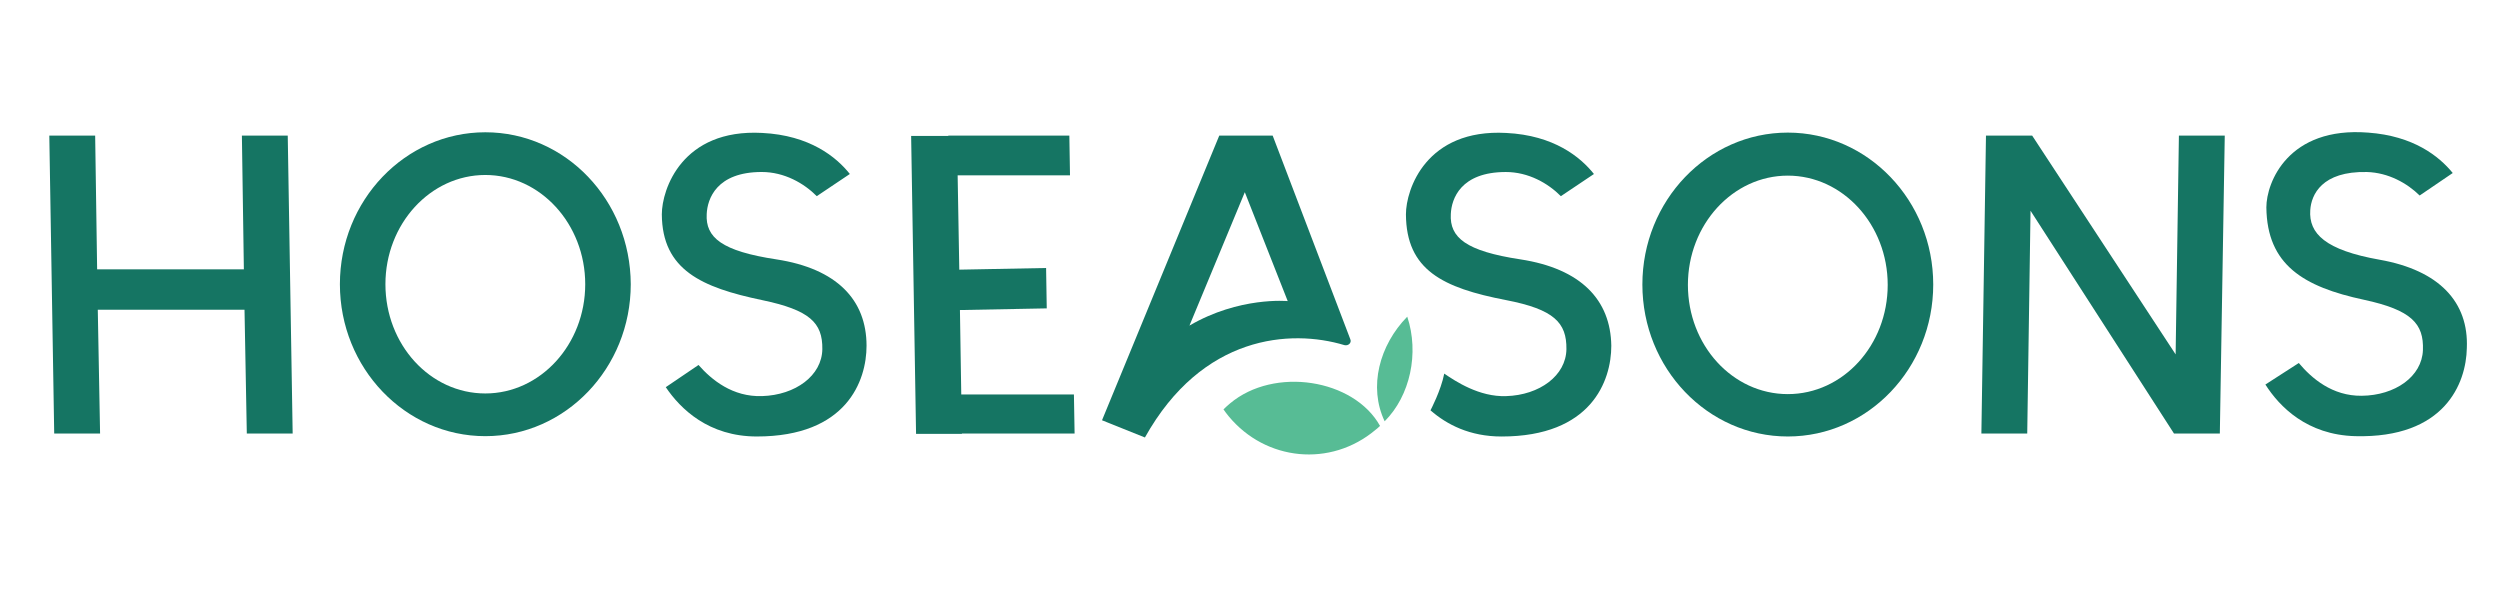 <svg width="123" height="29" viewBox="0 0 123 29" fill="none" xmlns="http://www.w3.org/2000/svg">
<g clip-path="url(#clip0_4436_19761)">
<path d="M12.143 21.329H14.399L14.157 6.671H11.901L11.998 13.251H4.779L4.682 6.671H2.426L2.667 21.329H4.924L4.811 15.238H12.03L12.143 21.329Z" fill="#157563"/>
<path d="M66.434 16.687L62.615 6.671H59.988L54.219 20.677L56.33 21.524C59.15 16.475 63.501 16.182 66.144 16.98C66.337 17.029 66.514 16.866 66.434 16.687ZM58.521 16.019L61.245 9.456L63.356 14.814C63.34 14.814 60.971 14.586 58.521 16.019Z" fill="#157563"/>
<path d="M117.081 12.779C114.406 12.306 113.584 11.492 113.665 10.336C113.713 9.586 114.229 8.414 116.453 8.463C117.516 8.495 118.435 9.016 119.047 9.619L120.675 8.512C119.998 7.681 118.741 6.687 116.517 6.525C112.585 6.215 111.505 8.968 111.505 10.205C111.538 13.039 113.342 14.114 116.308 14.749C118.644 15.254 119.257 15.922 119.208 17.225C119.16 18.528 117.839 19.456 116.195 19.472C114.744 19.489 113.729 18.609 113.101 17.86L111.457 18.919C112.15 20.01 113.504 21.394 115.873 21.459C120.288 21.573 121.335 18.854 121.368 17.127C121.464 14.863 120.014 13.3 117.081 12.779Z" fill="#157563"/>
<path d="M87.96 6.524C84.012 6.524 80.805 9.879 80.805 13.999C80.805 18.12 84.012 21.475 87.96 21.475C91.908 21.475 95.115 18.12 95.115 13.999C95.115 9.879 91.908 6.524 87.96 6.524ZM87.96 19.39C85.236 19.39 83.045 16.98 83.045 14.016C83.045 11.052 85.252 8.641 87.96 8.641C90.667 8.641 92.875 11.052 92.875 14.016C92.875 16.98 90.683 19.39 87.96 19.39Z" fill="#157563"/>
<path d="M23.878 6.508C19.93 6.508 16.723 9.863 16.723 13.984C16.723 18.104 19.93 21.459 23.878 21.459C27.826 21.459 31.033 18.104 31.033 13.984C31.017 9.847 27.826 6.508 23.878 6.508ZM23.878 19.358C21.154 19.358 18.963 16.948 18.963 13.984C18.963 11.02 21.17 8.609 23.878 8.609C26.585 8.609 28.793 11.02 28.793 13.984C28.793 16.948 26.585 19.358 23.878 19.358Z" fill="#157563"/>
<path d="M52.87 21.329L52.837 19.407H47.294L47.229 15.254L51.5 15.172L51.468 13.185L47.197 13.267L47.116 8.625H52.644L52.612 6.671H46.665L46.649 6.687H44.828L45.07 21.345H47.326V21.329H52.87Z" fill="#157563"/>
<path d="M38.203 12.762C35.511 12.355 34.706 11.687 34.77 10.531C34.803 9.782 35.254 8.462 37.477 8.462C38.59 8.462 39.556 9.016 40.185 9.651L41.812 8.56C41.152 7.729 39.846 6.655 37.494 6.54C33.562 6.329 32.562 9.309 32.562 10.547C32.579 13.283 34.529 14.146 37.494 14.765C39.83 15.254 40.475 15.873 40.459 17.176C40.443 18.479 39.137 19.439 37.494 19.488C36.043 19.537 35.012 18.69 34.367 17.957L32.756 19.049C33.481 20.123 34.867 21.475 37.236 21.475C41.651 21.475 42.634 18.739 42.634 17.013C42.634 14.749 41.168 13.218 38.203 12.762Z" fill="#157563"/>
<path d="M99.74 21.329H97.484L97.71 6.671H99.982L107.041 17.436L107.202 6.671H109.458L109.216 21.329H106.96L99.902 10.368L99.74 21.329Z" fill="#157563"/>
<path d="M60.453 20.483C60.356 20.369 60.276 20.255 60.195 20.141C60.292 20.043 60.405 19.945 60.518 19.848C62.693 18.023 66.609 18.642 67.898 20.955C67.834 21.02 67.753 21.085 67.673 21.15C65.465 23.007 62.274 22.681 60.453 20.483Z" fill="#57BC95"/>
<path d="M68.125 20.727C67.319 19.033 67.867 16.981 69.237 15.58C69.833 17.372 69.382 19.473 68.125 20.727Z" fill="#57BC95"/>
<path d="M74.812 12.762C72.121 12.355 71.315 11.688 71.38 10.531C71.412 9.782 71.863 8.463 74.087 8.463C75.199 8.463 76.166 9.017 76.794 9.652L78.422 8.561C77.761 7.73 76.456 6.655 74.103 6.541C70.171 6.329 69.172 9.31 69.172 10.547C69.188 13.284 70.977 14.163 74.103 14.766C76.456 15.222 77.084 15.873 77.068 17.176C77.052 18.479 75.747 19.44 74.103 19.489C72.782 19.538 71.605 18.756 71.057 18.381C70.896 19.212 70.38 20.189 70.38 20.189C71.186 20.89 72.314 21.476 73.877 21.476C78.293 21.476 79.276 18.74 79.276 17.013C79.244 14.749 77.777 13.219 74.812 12.762Z" fill="#157563"/>
</g>
<defs>
<clipPath id="clip0_4436_19761">
<rect width="119.742" height="16" fill="white" transform="translate(1.633 6.5)"/>
</clipPath>
</defs>
</svg>
